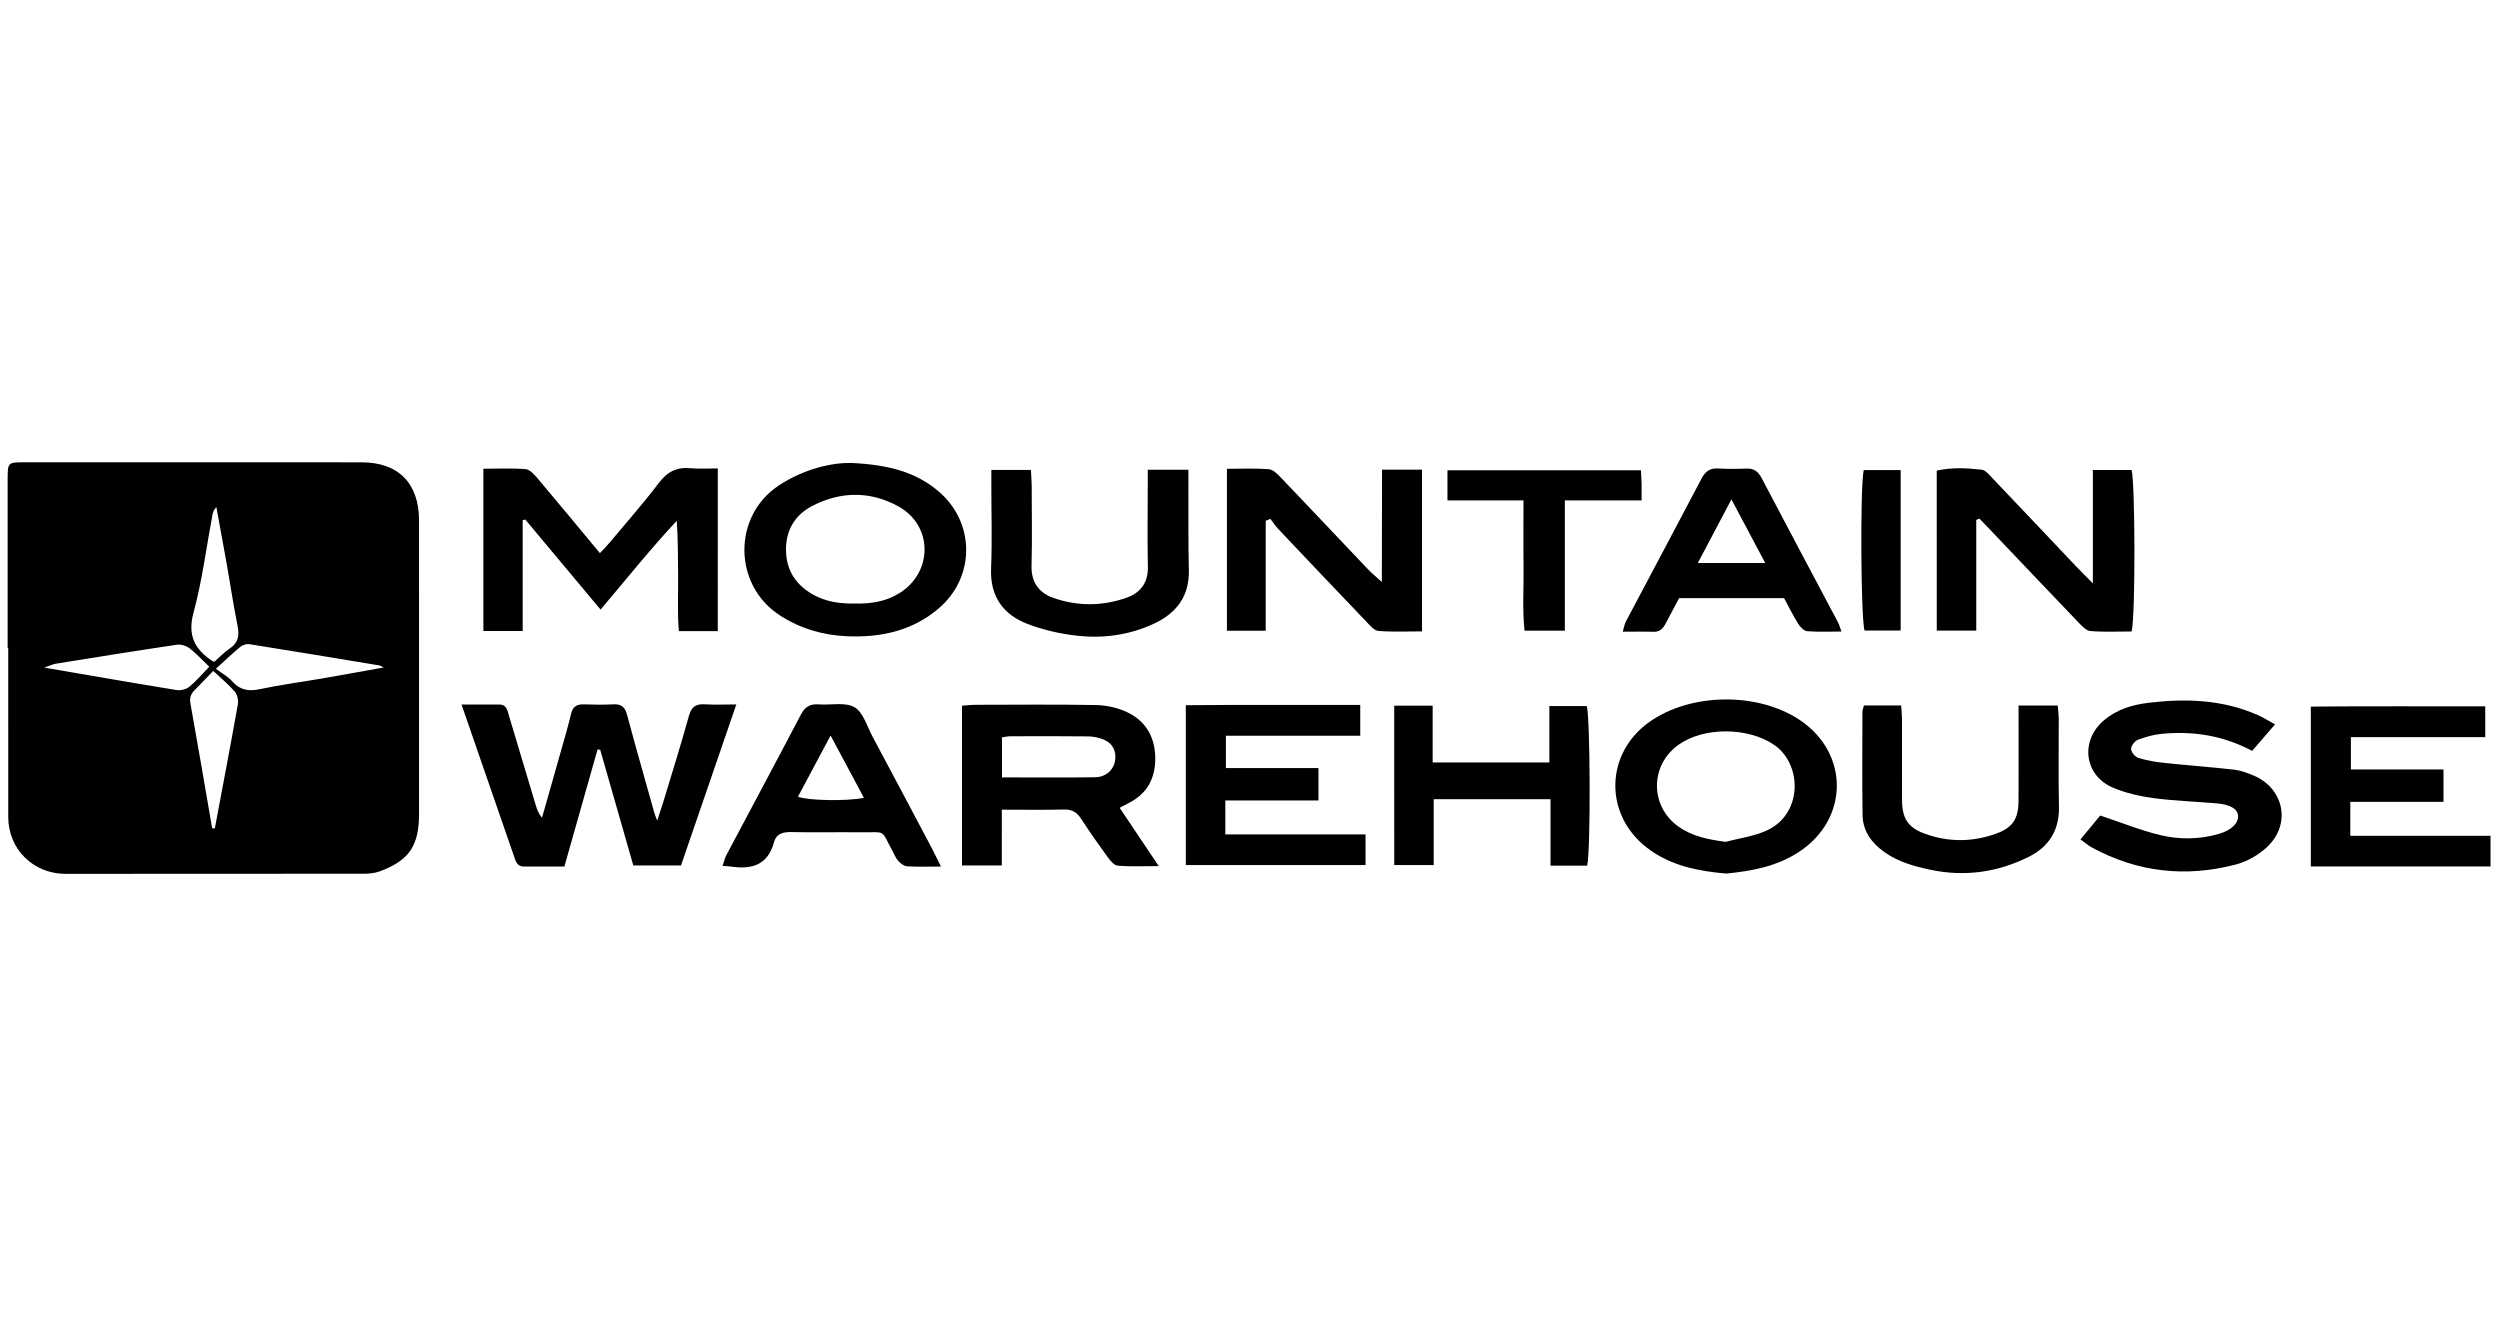 <?xml version="1.0" encoding="utf-8"?>
<!-- Generator: Adobe Illustrator 16.0.3, SVG Export Plug-In . SVG Version: 6.00 Build 0)  -->
<!DOCTYPE svg PUBLIC "-//W3C//DTD SVG 1.1//EN" "http://www.w3.org/Graphics/SVG/1.1/DTD/svg11.dtd">
<svg version="1.1" id="Calque_2" xmlns="http://www.w3.org/2000/svg" xmlns:xlink="http://www.w3.org/1999/xlink" x="0px" y="0px"
	 width="450px" height="240px" viewBox="0 0 450 240" enable-background="new 0 0 450 240" xml:space="preserve">
<g>
	<path fill-rule="evenodd" clip-rule="evenodd" d="M1.374,116.613c0-10.071-0.003-20.142,0.002-30.213
		c0.001-3.169,0.011-3.188,3.037-3.188c20.226-0.006,40.453-0.014,60.681,0.002c6.614,0.006,10.327,3.771,10.333,10.445
		c0.014,17.603,0.014,35.206,0.003,52.809c-0.002,5.78-1.778,8.409-7.072,10.375c-0.917,0.342-1.974,0.427-2.965,0.428
		c-17.857,0.025-35.715,0.008-53.572,0.024c-5.853,0.005-10.33-4.473-10.336-10.217c-0.01-10.155-0.003-20.311-0.003-30.465
		C1.446,116.613,1.41,116.613,1.374,116.613z M38.189,149.095c0.159,0.008,0.318,0.016,0.478,0.022
		c1.398-7.447,2.822-14.891,4.151-22.352c0.129-0.717-0.103-1.734-0.564-2.272c-1.134-1.32-2.502-2.441-3.87-3.733
		c-1.205,1.248-2.238,2.357-3.315,3.422c-0.711,0.705-0.976,1.419-0.784,2.479C35.63,134.132,36.897,141.615,38.189,149.095z
		 M38.855,120.376c1.19,0.892,2.208,1.426,2.915,2.231c1.394,1.594,2.934,1.878,4.968,1.447c3.705-0.787,7.471-1.279,11.208-1.924
		c3.62-0.625,7.234-1.289,11.109-1.981c-0.443-0.225-0.583-0.341-0.738-0.367c-7.81-1.292-15.619-2.59-23.438-3.832
		c-0.504-0.079-1.196,0.144-1.6,0.471C41.977,117.476,40.769,118.645,38.855,120.376z M38.592,119.116
		c0.943-0.827,1.758-1.714,2.732-2.36c1.594-1.057,1.789-2.386,1.432-4.147c-0.738-3.631-1.276-7.302-1.92-10.953
		c-0.613-3.463-1.257-6.92-1.888-10.38c-0.451,0.461-0.617,0.912-0.704,1.376c-1.103,5.878-1.846,11.854-3.406,17.607
		c-1.103,4.068,0.177,6.556,3.301,8.677C38.203,118.981,38.287,118.998,38.592,119.116z M37.665,120.012
		c-1.36-1.299-2.382-2.442-3.581-3.351c-0.584-0.442-1.538-0.717-2.256-0.61c-7.266,1.08-14.52,2.249-21.773,3.414
		c-0.515,0.083-1.002,0.33-2.094,0.703c8.353,1.431,16.079,2.78,23.82,4.04c0.728,0.117,1.728-0.126,2.291-0.584
		C35.302,122.628,36.332,121.383,37.665,120.012z"/>
	<path fill-rule="evenodd" clip-rule="evenodd" d="M83.077,126.814c2.568,0,4.661,0.006,6.753-0.003
		c1.413-0.005,1.518,1.144,1.801,2.079c1.613,5.336,3.197,10.681,4.798,16.021c0.229,0.77,0.492,1.53,1.134,2.287
		c1.072-3.78,2.151-7.559,3.216-11.341c0.688-2.44,1.425-4.869,2.005-7.336c0.315-1.342,1.029-1.783,2.325-1.736
		c1.773,0.063,3.555,0.083,5.328-0.007c1.449-0.073,2.073,0.519,2.444,1.914c1.565,5.876,3.246,11.72,4.889,17.573
		c0.084,0.301,0.209,0.589,0.522,1.451c0.52-1.594,0.89-2.659,1.215-3.739c1.514-5.015,3.085-10.014,4.479-15.062
		c0.444-1.605,1.181-2.24,2.821-2.14c1.75,0.106,3.512,0.024,5.731,0.024c-3.396,9.88-6.649,19.35-9.961,28.986
		c-2.814,0-5.556,0-8.58,0c-1.982-6.924-3.973-13.879-5.963-20.832c-0.159-0.018-0.315-0.034-0.474-0.052
		c-1.976,6.975-3.952,13.951-5.972,21.08c-2.588,0-4.944,0-7.3,0c-1.222,0-1.448-0.933-1.758-1.829
		c-2.147-6.23-4.309-12.454-6.464-18.682C85.132,132.772,84.201,130.073,83.077,126.814z"/>
	<path fill-rule="evenodd" clip-rule="evenodd" d="M129.199,113.601c-2.434,0-4.528,0-6.999,0c-0.299-3.3-0.104-6.563-0.139-9.812
		c-0.035-3.295-0.008-6.591-0.242-10.046c-4.737,5.058-9.036,10.469-13.719,15.982c-4.62-5.525-9.084-10.865-13.549-16.205
		c-0.157,0.036-0.313,0.069-0.469,0.104c0,6.612,0,13.226,0,19.958c-2.51,0-4.679,0-7.073,0c0-9.681,0-19.266,0-29.211
		c2.604,0,5.115-0.126,7.598,0.077c0.75,0.062,1.545,0.935,2.114,1.61c3.711,4.386,7.367,8.82,11.262,13.505
		c0.648-0.699,1.217-1.26,1.727-1.871c2.981-3.569,6.072-7.056,8.875-10.762c1.553-2.055,3.298-2.904,5.804-2.65
		c1.559,0.158,3.147,0.03,4.811,0.03C129.199,94.276,129.199,103.79,129.199,113.601z"/>
	<path fill-rule="evenodd" clip-rule="evenodd" d="M355.727,93.594c0,6.571,0,13.142,0,19.912c-2.367,0-4.507,0-7.112,0
		c-0.015-9.563-0.005-19.069-0.005-28.797c2.791-0.616,5.467-0.458,8.104-0.158c0.694,0.08,1.359,0.927,1.93,1.525
		c5.02,5.265,10.011,10.557,15.018,15.834c0.855,0.902,1.745,1.772,3.054,3.096c0-7.09,0-13.623,0-20.402c2.522,0,4.743,0,6.965,0
		c0.644,1.925,0.725,26.28,0.014,29.063c-2.409,0-4.926,0.127-7.417-0.075c-0.768-0.063-1.554-0.929-2.176-1.577
		c-5.388-5.614-10.74-11.262-16.104-16.899c-0.568-0.597-1.146-1.183-1.719-1.774C356.095,93.425,355.911,93.51,355.727,93.594z"/>
	<path fill-rule="evenodd" clip-rule="evenodd" d="M374.487,151.093c1.356-1.644,2.574-3.116,3.553-4.299
		c3.836,1.275,7.28,2.68,10.854,3.534c3.463,0.827,7.06,0.776,10.543-0.237c2.219-0.646,3.527-1.972,3.411-3.271
		c-0.109-1.219-1.365-1.995-3.841-2.213c-3.788-0.334-7.602-0.441-11.363-0.946c-2.482-0.334-5.019-0.905-7.311-1.882
		c-5.238-2.233-5.952-8.527-1.546-12.191c2.296-1.911,5.036-2.73,7.926-3.082c6.72-0.815,13.34-0.59,19.66,2.191
		c0.979,0.43,1.891,1.013,3.136,1.688c-1.493,1.728-2.781,3.216-4.127,4.774c-5.196-2.773-10.574-3.592-16.157-3.082
		c-1.488,0.137-2.989,0.543-4.39,1.077c-0.574,0.219-1.245,1.105-1.236,1.679c0.01,0.56,0.736,1.417,1.316,1.595
		c1.511,0.465,3.104,0.727,4.685,0.894c4.194,0.446,8.403,0.748,12.595,1.221c1.154,0.131,2.299,0.575,3.387,1.022
		c5.497,2.257,6.886,8.713,2.572,12.82c-1.53,1.458-3.606,2.671-5.641,3.208c-9.026,2.386-17.763,1.438-26.02-3.074
		C375.852,152.167,375.29,151.668,374.487,151.093z"/>
	<path fill-rule="evenodd" clip-rule="evenodd" d="M180.326,155.788c-2.634,0-4.791,0-7.17,0c0-9.578,0-19.064,0-28.76
		c0.912-0.063,1.734-0.164,2.556-0.166c7.189-0.013,14.381-0.083,21.568,0.046c1.802,0.032,3.717,0.443,5.362,1.174
		c3.473,1.544,5.242,4.444,5.302,8.251c0.06,3.686-1.419,6.549-4.83,8.241c-0.452,0.224-0.891,0.471-1.576,0.834
		c2.267,3.38,4.491,6.696,7.036,10.491c-2.774,0-5.086,0.116-7.372-0.073c-0.653-0.054-1.355-0.906-1.824-1.547
		c-1.645-2.252-3.244-4.541-4.764-6.879c-0.767-1.18-1.654-1.728-3.113-1.689c-3.624,0.095-7.25,0.031-11.175,0.031
		C180.326,149.105,180.326,152.275,180.326,155.788z M180.358,139.932c5.792,0,11.282,0.052,16.771-0.027
		c1.951-0.029,3.332-1.338,3.584-2.987c0.271-1.772-0.442-3.163-2.171-3.846c-0.84-0.333-1.794-0.513-2.699-0.523
		c-4.651-0.053-9.303-0.034-13.955-0.022c-0.482,0.002-0.963,0.117-1.53,0.19C180.358,135.112,180.358,137.357,180.358,139.932z"/>
	<path fill-rule="evenodd" clip-rule="evenodd" d="M227.828,93.744c0,6.536,0,13.072,0,19.785c-2.46,0-4.607,0-6.98,0
		c0-9.646,0-19.225,0-29.147c2.521,0,5.039-0.122,7.531,0.073c0.772,0.062,1.583,0.883,2.198,1.527
		c5.26,5.496,10.472,11.037,15.715,16.549c0.634,0.666,1.36,1.246,2.44,2.225c0.044-6.845-0.01-13.417,0.037-20.211
		c2.485,0,4.704,0,7.192,0c0,9.612,0,19.192,0,29.103c-2.703,0-5.292,0.126-7.855-0.079c-0.754-0.061-1.51-0.987-2.136-1.641
		c-5.319-5.556-10.614-11.134-15.9-16.723c-0.52-0.549-0.93-1.202-1.392-1.808C228.396,93.513,228.112,93.629,227.828,93.744z"/>
	<path fill-rule="evenodd" clip-rule="evenodd" d="M153.202,83.327c7.13,0.345,11.73,1.771,15.646,5.04
		c6.667,5.564,6.776,15.4,0.193,21.081c-4.75,4.099-10.466,5.332-16.537,5.079c-4.352-0.184-8.441-1.359-12.175-3.792
		c-8.366-5.448-8.47-17.829-0.167-23.335C144.803,84.324,149.87,83.269,153.202,83.327z M153.842,108.635
		c2.834,0.067,5.566-0.326,8.027-1.849c6.081-3.761,6.104-12.167-0.142-15.626c-5.049-2.796-10.417-2.746-15.541-0.079
		c-3.037,1.581-4.718,4.28-4.708,7.838c0.011,3.625,1.678,6.277,4.791,8.062C148.619,108.329,151.188,108.682,153.842,108.635z"/>
	<path fill-rule="evenodd" clip-rule="evenodd" d="M310.699,157.244c-5.104-0.452-10.046-1.415-14.248-4.653
		c-7.802-6.01-7.538-17.072,0.531-22.706c7.425-5.184,19.359-5.328,26.919-0.325c9.048,5.99,8.947,17.956-0.184,23.849
		C319.753,155.967,315.302,156.795,310.699,157.244z M310.599,151.532c2.423-0.638,4.974-0.979,7.243-1.965
		c6.707-2.918,6.594-11.96,1.554-15.455c-4.658-3.23-12.692-3.326-17.276-0.043c-5.141,3.68-5.164,11.012-0.027,14.696
		C304.597,150.562,307.473,151.106,310.599,151.532z"/>
	<path fill-rule="evenodd" clip-rule="evenodd" d="M220.558,144.082c0,2.242,0,3.992,0,6.114c8.406,0,16.715,0,25.238,0
		c0,2.011,0,3.649,0,5.52c-10.767,0-21.444,0-32.348,0c0-9.477,0-18.896,0-28.779c10.453-0.103,20.854-0.022,31.397-0.048
		c0,2.05,0,3.674,0,5.544c-8.132,0-16.053,0-24.184,0c0,1.966,0,3.692,0,5.821c5.443,0,10.961,0,16.667,0c0,2.108,0,3.822,0,5.828
		C231.712,144.082,226.255,144.082,220.558,144.082z"/>
	<path fill-rule="evenodd" clip-rule="evenodd" d="M250.96,127.023c2.287,0,4.432,0,6.917,0c0,3.396,0,6.719,0,10.218
		c7.127,0,13.918,0,21.003,0c0-3.36,0-6.62,0-10.144c2.42,0,4.555,0,6.736,0c0.618,1.754,0.739,25.883,0.07,28.727
		c-2.045,0-4.126,0-6.594,0c0-3.962,0-7.877,0-11.966c-7.178,0-13.971,0-21.028,0c0,3.883,0,7.733,0,11.849
		c-2.465,0-4.674,0-7.104,0C250.96,146.193,250.96,136.707,250.96,127.023z"/>
	<path fill-rule="evenodd" clip-rule="evenodd" d="M206.597,84.551c2.531,0,4.755,0,7.315,0c0,1.58-0.005,3.076,0.001,4.571
		c0.018,4.482-0.035,8.965,0.082,13.444c0.125,4.76-2.229,7.821-6.356,9.728c-4.322,1.997-8.939,2.653-13.605,2.153
		c-3.066-0.328-6.18-1.027-9.054-2.128c-4.426-1.692-6.792-4.975-6.586-10.01c0.205-4.981,0.046-9.976,0.047-14.966
		c0-0.832,0-1.664,0-2.754c2.446,0,4.655,0,7.12,0c0.053,0.974,0.139,1.873,0.142,2.771c0.015,4.82,0.099,9.643-0.025,14.46
		c-0.077,2.994,1.318,4.888,3.951,5.81c4.361,1.524,8.82,1.498,13.171-0.049c2.529-0.899,3.891-2.727,3.822-5.622
		c-0.117-4.817-0.028-9.64-0.025-14.459C206.597,86.59,206.597,85.682,206.597,84.551z"/>
	<path fill-rule="evenodd" clip-rule="evenodd" d="M302.247,107.661c-0.854,1.601-1.654,3.089-2.44,4.584
		c-0.456,0.869-1.007,1.512-2.134,1.477c-1.763-0.056-3.527-0.015-5.578-0.015c0.231-0.782,0.304-1.34,0.551-1.807
		c4.541-8.595,9.121-17.17,13.643-25.777c0.67-1.275,1.507-1.888,2.979-1.799c1.686,0.102,3.385,0.091,5.074,0.018
		c1.377-0.062,2.138,0.541,2.763,1.732c4.557,8.682,9.172,17.333,13.76,25.999c0.189,0.359,0.29,0.763,0.603,1.604
		c-2.245,0-4.228,0.104-6.186-0.064c-0.584-0.051-1.258-0.769-1.62-1.35c-0.93-1.493-1.708-3.082-2.53-4.602
		C314.737,107.661,308.501,107.661,302.247,107.661z M311.658,89.892c-2.165,4.096-4.052,7.667-6.049,11.445
		c4.252,0,8.023,0,12.131,0C315.729,97.552,313.845,94.005,311.658,89.892z"/>
	<path fill-rule="evenodd" clip-rule="evenodd" d="M363.341,126.992c2.479,0,4.63,0,7.054,0c0.064,0.861,0.176,1.67,0.179,2.48
		c0.017,5.248-0.074,10.498,0.037,15.742c0.09,4.215-1.799,7.194-5.422,9.007c-5.617,2.809-11.552,3.642-17.755,2.33
		c-2.919-0.617-5.745-1.409-8.222-3.16c-2.341-1.655-3.917-3.813-3.955-6.739c-0.081-6.177-0.031-12.355-0.019-18.533
		c0.001-0.319,0.153-0.641,0.278-1.132c2.178,0,4.327,0,6.688,0c0.055,0.766,0.148,1.498,0.15,2.231
		c0.013,4.909-0.012,9.818,0.012,14.728c0.016,3.401,1.055,5.036,4.21,6.162c4.203,1.503,8.487,1.467,12.683-0.035
		c3.05-1.091,4.062-2.693,4.076-5.957c0.021-4.739,0.005-9.479,0.005-14.22C363.341,128.993,363.341,128.089,363.341,126.992z"/>
	<path fill-rule="evenodd" clip-rule="evenodd" d="M169.374,155.98c-2.428,0-4.277,0.076-6.114-0.046
		c-0.559-0.039-1.18-0.537-1.594-0.987c-0.445-0.484-0.678-1.161-1.005-1.754c-2.212-4.004-0.952-3.329-5.749-3.381
		c-4.146-0.044-8.293,0.05-12.437-0.039c-1.524-0.032-2.727,0.256-3.152,1.826c-1.11,4.113-4.018,4.943-7.745,4.383
		c-0.406-0.061-0.82-0.068-1.524-0.124c0.27-0.768,0.402-1.392,0.69-1.935c4.472-8.438,8.995-16.852,13.423-25.314
		c0.741-1.416,1.67-1.939,3.204-1.821c2.177,0.169,4.752-0.459,6.432,0.51c1.576,0.909,2.253,3.429,3.246,5.282
		c3.55,6.634,7.068,13.284,10.591,19.932C168.143,153.464,168.604,154.438,169.374,155.98z M143.634,143.407
		c1.702,0.704,8.879,0.834,11.872,0.202c-1.952-3.649-3.869-7.232-5.999-11.213C147.406,136.335,145.523,139.866,143.634,143.407z"
		/>
	<path fill-rule="evenodd" clip-rule="evenodd" d="M274.23,90.073c-4.698,0-9.143,0-13.686,0c0-1.964,0-3.606,0-5.422
		c11.639,0,23.102,0,34.829,0c0.041,0.885,0.093,1.701,0.112,2.517c0.019,0.838,0.004,1.676,0.004,2.898c-4.56,0-8.985,0-13.817,0
		c0,8.008,0,15.641,0,23.451c-2.564,0-4.721,0-7.255,0c-0.415-3.849-0.12-7.711-0.176-11.553
		C274.188,98.165,274.23,94.364,274.23,90.073z"/>
	<path fill-rule="evenodd" clip-rule="evenodd" d="M335.471,84.615c2.114,0,4.273,0,6.648,0c0,9.557,0,19.118,0,28.884
		c-2.213,0-4.359,0-6.493,0C334.952,111.653,334.801,87.628,335.471,84.615z"/>
	<path fill-rule="evenodd" clip-rule="evenodd" d="M423.058,144.332c0,2.242,0,3.992,0,6.114c8.406,0,16.715,0,25.238,0
		c0,2.011,0,3.649,0,5.52c-10.767,0-21.444,0-32.348,0c0-9.477,0-18.896,0-28.779c10.452-0.103,20.854-0.022,31.397-0.048
		c0,2.05,0,3.674,0,5.544c-8.132,0-16.053,0-24.184,0c0,1.966,0,3.692,0,5.821c5.442,0,10.961,0,16.666,0c0,2.108,0,3.822,0,5.828
		C434.212,144.332,428.755,144.332,423.058,144.332z"/>
</g>
</svg>

